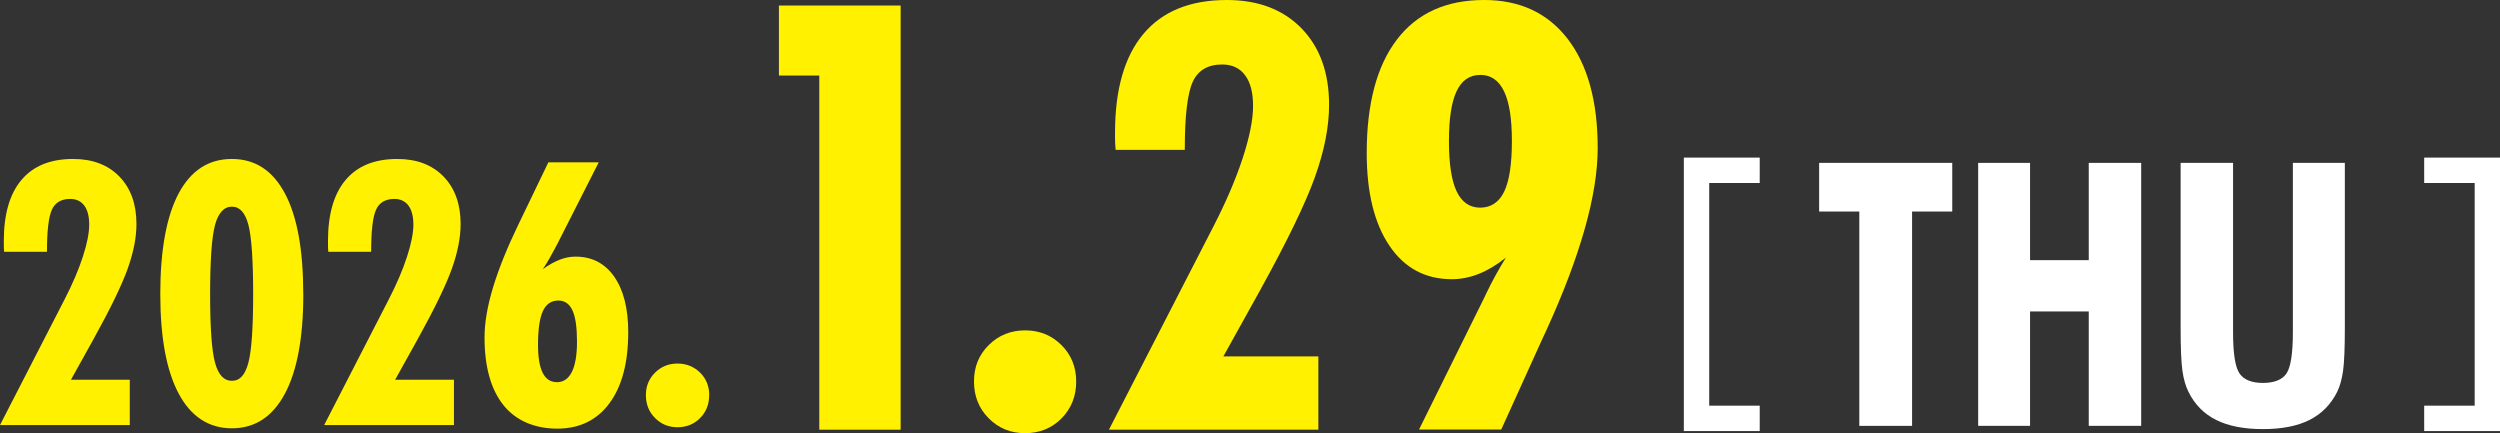 <?xml version="1.0" encoding="UTF-8"?><svg id="_レイヤー_2" xmlns="http://www.w3.org/2000/svg" viewBox="0 0 375.26 65.02"><rect x="0" y="0" width="375.26" height="65.02" fill="#333333" stroke="none"/><defs><style>.cls-1{fill:#fff;}.cls-2{fill:#fff100;}</style></defs><g id="_レイヤー_1-2"><path class="cls-2" d="M122.98,64.49V11.34h-6.06V.83h18.27v63.67h-12.21Z"/><path class="cls-2" d="M161.54,57.26c0,2.21-.73,4.05-2.2,5.54-1.47,1.48-3.29,2.22-5.47,2.22s-3.97-.74-5.45-2.22c-1.48-1.48-2.22-3.33-2.22-5.54s.74-4,2.22-5.47c1.48-1.47,3.3-2.2,5.45-2.2s3.97.73,5.45,2.2c1.48,1.47,2.22,3.29,2.22,5.47Z"/><path class="cls-2" d="M166.46,64.49l15.65-30.44c1.92-3.72,3.39-7.17,4.43-10.33,1.03-3.17,1.55-5.77,1.55-7.81s-.4-3.55-1.2-4.62c-.8-1.07-1.94-1.61-3.42-1.61-2.15,0-3.63.86-4.43,2.59-.8,1.73-1.2,5.14-1.2,10.23h-10.38c-.03-.29-.05-.62-.07-.98s-.02-.89-.02-1.59c0-6.51,1.42-11.46,4.27-14.85,2.85-3.39,7.02-5.08,12.51-5.08,4.71,0,8.44,1.42,11.21,4.25,2.76,2.84,4.14,6.66,4.14,11.49,0,3.29-.71,6.91-2.14,10.88-1.42,3.97-4.19,9.66-8.28,17.07l-5.45,9.81h14.26v10.99h-31.44Z"/><path class="cls-2" d="M226.03,38.68c-1.4,1.11-2.76,1.92-4.08,2.44-1.32.52-2.67.79-4.03.79-3.98,0-7.11-1.68-9.37-5.04-2.27-3.36-3.4-7.99-3.4-13.89,0-7.41,1.51-13.09,4.54-17.05,3.02-3.95,7.38-5.93,13.08-5.93,5.38,0,9.56,1.96,12.56,5.86,2.99,3.91,4.49,9.37,4.49,16.37s-2.59,16.16-7.76,27.47l-.57,1.22-6.15,13.56h-12.34l9.86-19.93c.03-.06.09-.19.18-.39.9-1.89,1.9-3.72,3.01-5.5ZM222.19,11.25c-1.6,0-2.78.81-3.55,2.44s-1.15,4.13-1.15,7.5.38,5.88,1.15,7.52,1.96,2.46,3.55,2.46,2.83-.81,3.6-2.42c.77-1.61,1.15-4.14,1.15-7.57s-.39-5.83-1.18-7.48c-.79-1.64-1.98-2.46-3.58-2.46Z"/><path class="cls-1" d="M264.14,23.66v3.81h-7.58v33.42h7.58v3.81h-11.39V23.66h11.39Z"/><path class="cls-1" d="M279.09,63.92V31.75h-6.03v-7.3h19.98v7.3h-6.03v32.17h-7.92Z"/><path class="cls-1" d="M296.93,63.92V24.45h7.79v14.6h8.81v-14.6h7.87v39.47h-7.87v-17.17h-8.81v17.17h-7.79Z"/><path class="cls-1" d="M351.97,24.45v24.79c0,3.03-.09,5.18-.27,6.45s-.48,2.32-.89,3.15c-.95,1.89-2.34,3.29-4.15,4.2-1.81.91-4.14,1.37-6.99,1.37s-5.19-.46-7.01-1.37c-1.83-.91-3.21-2.31-4.15-4.2-.43-.85-.74-1.91-.92-3.19s-.27-3.42-.27-6.41v-24.79h7.87v25.41c0,3.23.33,5.3.99,6.23.66.93,1.83,1.39,3.5,1.39s2.89-.47,3.53-1.42.96-3.01.96-6.2v-25.41h7.81Z"/><path class="cls-1" d="M363.88,64.7v-3.81h7.58V27.47h-7.58v-3.81h11.39v41.04h-11.39Z"/><path class="cls-2" d="M0,63.8l9.69-18.85c1.19-2.3,2.1-4.44,2.74-6.4.64-1.96.96-3.57.96-4.83s-.25-2.2-.74-2.86-1.2-1-2.12-1c-1.33,0-2.25.54-2.74,1.61-.49,1.07-.74,3.18-.74,6.33H.62c-.02-.18-.03-.38-.04-.61s-.01-.55-.01-.99c0-4.03.88-7.1,2.65-9.19,1.76-2.1,4.35-3.15,7.75-3.15,2.92,0,5.23.88,6.94,2.63,1.71,1.76,2.57,4.13,2.57,7.12,0,2.04-.44,4.28-1.32,6.74-.88,2.46-2.59,5.98-5.13,10.57l-3.38,6.08h8.83v6.8H0Z"/><path class="cls-2" d="M45.53,44.11c0,6.54-.92,11.53-2.77,14.99-1.85,3.46-4.5,5.19-7.95,5.19s-6.13-1.73-7.98-5.19c-1.85-3.46-2.77-8.45-2.77-14.99s.92-11.61,2.75-15.07c1.84-3.45,4.5-5.18,7.99-5.18s6.13,1.73,7.97,5.18c1.84,3.46,2.75,8.48,2.75,15.07ZM31.54,44.17c0,5.01.24,8.42.73,10.25.49,1.83,1.33,2.74,2.54,2.74s1.99-.9,2.47-2.7c.48-1.8.72-5.23.72-10.29s-.24-8.63-.72-10.44c-.48-1.81-1.3-2.71-2.47-2.71s-2.05.92-2.54,2.77c-.49,1.85-.73,5.31-.73,10.38Z"/><path class="cls-2" d="M48.66,63.8l9.69-18.85c1.19-2.3,2.1-4.44,2.74-6.4.64-1.96.96-3.57.96-4.83s-.25-2.2-.74-2.86-1.2-1-2.12-1c-1.33,0-2.25.54-2.74,1.61-.49,1.07-.74,3.18-.74,6.33h-6.43c-.02-.18-.03-.38-.04-.61s-.01-.55-.01-.99c0-4.03.88-7.1,2.65-9.19,1.76-2.1,4.35-3.15,7.75-3.15,2.92,0,5.23.88,6.94,2.63,1.71,1.76,2.57,4.13,2.57,7.12,0,2.04-.44,4.28-1.32,6.74-.88,2.46-2.59,5.98-5.13,10.57l-3.38,6.08h8.83v6.8h-19.47Z"/><path class="cls-2" d="M81.47,40.41c.9-.65,1.75-1.12,2.55-1.43s1.59-.46,2.36-.46c2.47,0,4.4,1,5.81,3,1.4,2,2.11,4.78,2.11,8.34,0,4.57-.94,8.13-2.82,10.67s-4.5,3.81-7.84,3.81-6.21-1.18-8.09-3.55-2.82-5.75-2.82-10.14,1.7-9.95,5.1-16.99l.43-.89,4.05-8.4h7.56l-6.29,12.4c-.4.76-.77,1.44-1.12,2.05-.35.61-.68,1.14-.99,1.59ZM83.58,57.37c.99,0,1.74-.51,2.26-1.54.51-1.03.77-2.54.77-4.54,0-2.12-.22-3.69-.67-4.68s-1.16-1.5-2.13-1.5c-1.06,0-1.84.53-2.32,1.59-.49,1.06-.73,2.75-.73,5.05,0,1.87.23,3.28.7,4.21.47.94,1.18,1.4,2.13,1.4Z"/><path class="cls-2" d="M106.45,59.32c0,1.37-.45,2.51-1.36,3.43s-2.04,1.38-3.39,1.38-2.46-.46-3.37-1.38c-.92-.92-1.38-2.06-1.38-3.43s.46-2.48,1.38-3.39c.92-.91,2.04-1.36,3.37-1.36s2.46.46,3.38,1.36,1.38,2.04,1.38,3.39Z"/></g></svg>